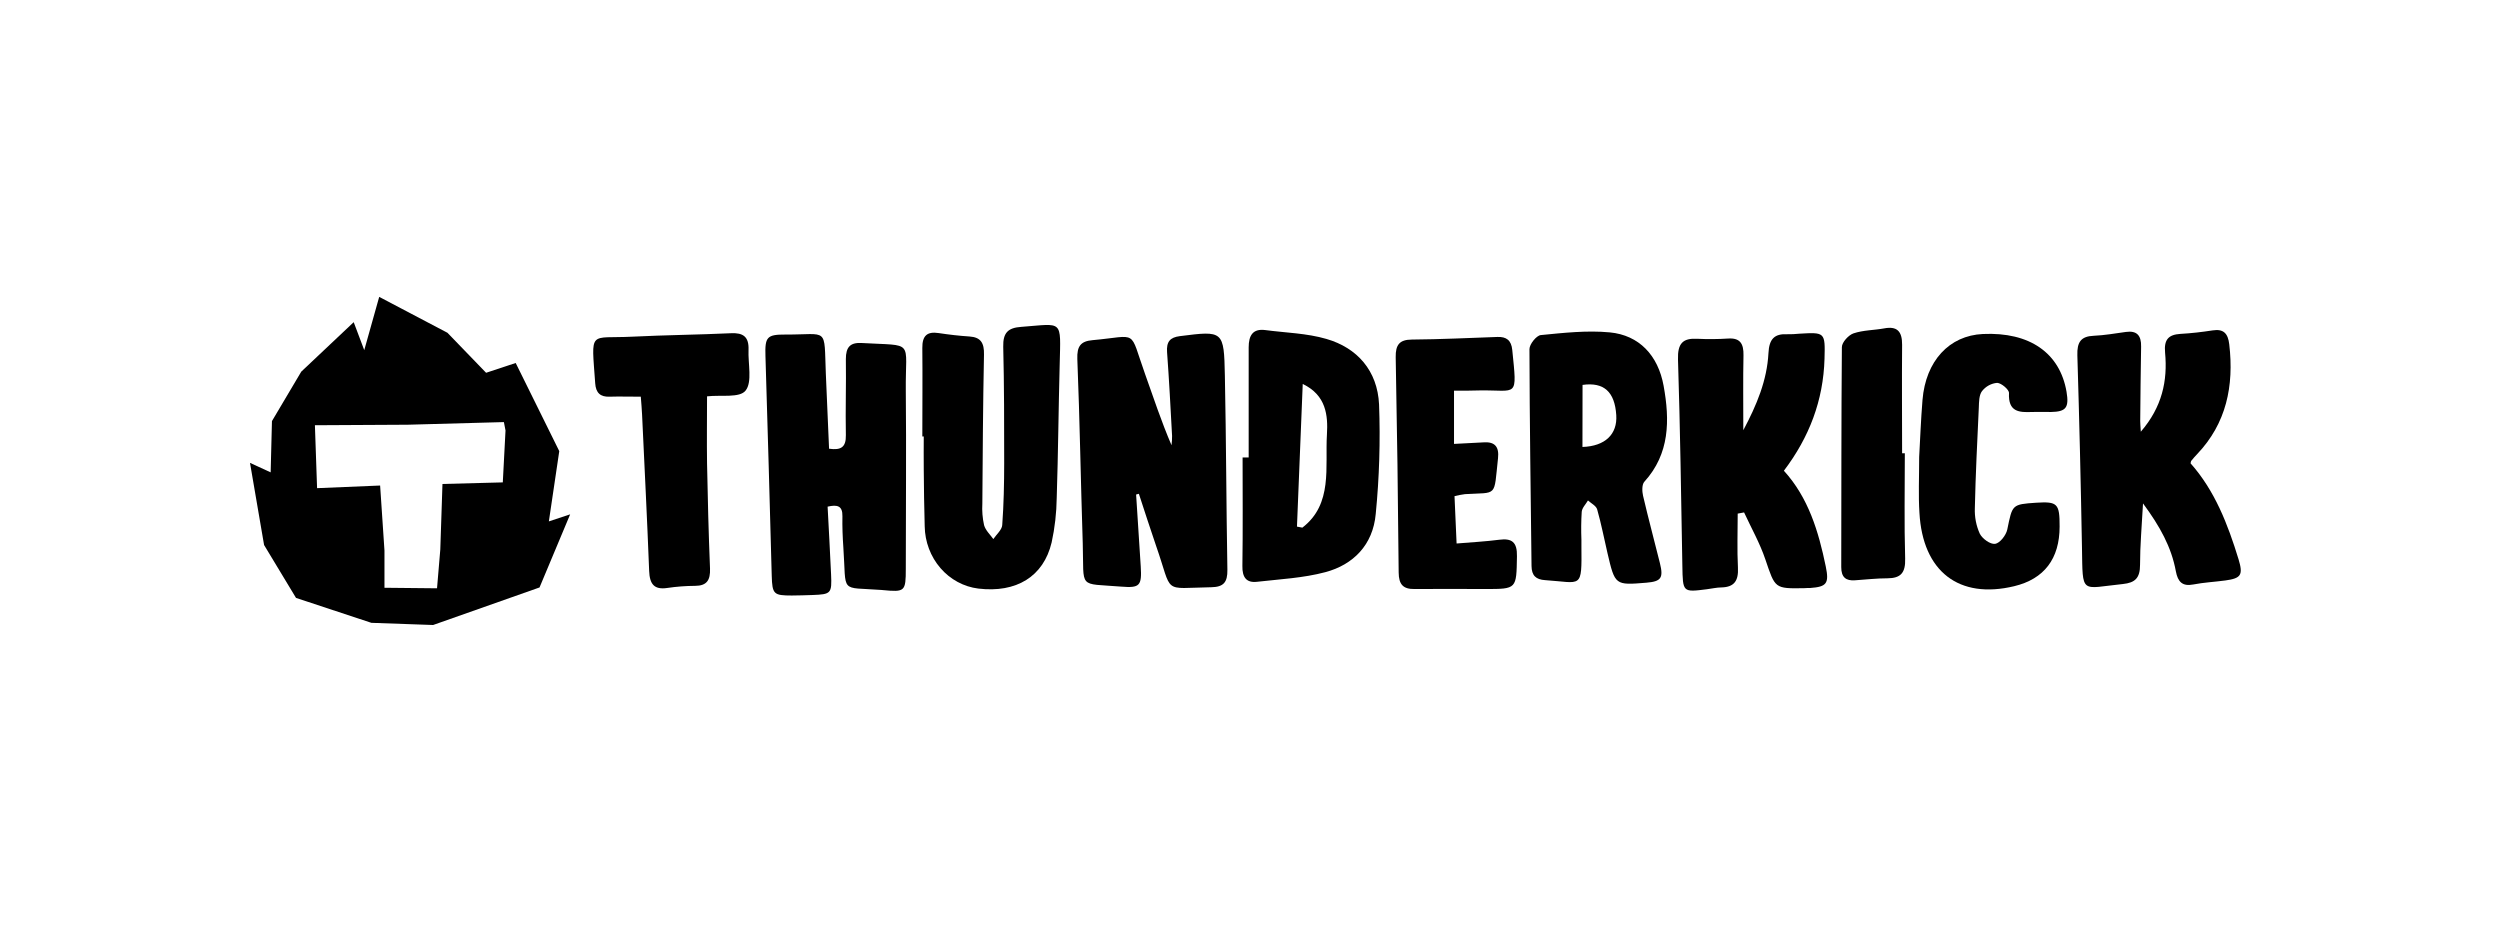 <svg width="160" height="60" viewBox="0 0 160 60" fill="none" xmlns="http://www.w3.org/2000/svg">
<g clip-path="url(#clip0_1_2415)">
<g clip-path="url(#clip1_1_2415)">
<path d="M72.711 31.649C72.81 33.182 72.909 34.714 73.007 36.246C73.085 37.496 72.943 37.639 71.761 37.544C68.959 37.315 69.385 37.743 69.296 34.78C69.167 30.844 69.107 26.908 68.949 22.974C68.919 22.152 69.171 21.835 69.924 21.77C72.897 21.503 72.241 21.017 73.282 23.932C73.823 25.447 74.325 26.976 74.977 28.495C75.002 28.297 75.014 28.097 75.013 27.898C74.915 26.106 74.824 24.328 74.693 22.548C74.642 21.867 74.882 21.593 75.51 21.513C78.297 21.159 78.334 21.149 78.392 24.057C78.476 28.192 78.481 32.328 78.553 36.463C78.567 37.275 78.301 37.569 77.518 37.583C74.331 37.635 75.089 38.071 73.989 34.932C73.61 33.831 73.254 32.714 72.888 31.603L72.711 31.649Z" fill="black"/>
<path d="M137.012 27.63C138.376 26.047 138.734 24.375 138.565 22.564C138.486 21.721 138.795 21.417 139.544 21.369C140.236 21.331 140.928 21.25 141.614 21.144C142.301 21.038 142.591 21.333 142.672 22.036C142.985 24.706 142.483 27.105 140.615 29.066C140.48 29.205 140.355 29.352 140.236 29.498C140.217 29.52 140.219 29.561 140.196 29.653C141.739 31.385 142.581 33.549 143.268 35.797C143.569 36.792 143.435 37.011 142.428 37.149C141.739 37.242 141.042 37.276 140.361 37.408C139.68 37.539 139.381 37.242 139.255 36.563C138.969 35.007 138.231 33.679 137.153 32.219C137.073 33.693 136.963 34.919 136.963 36.145C136.963 36.998 136.646 37.296 135.861 37.378C133.135 37.657 133.3 38.09 133.246 35.042C133.173 30.941 133.075 26.841 132.951 22.741C132.924 21.89 133.184 21.524 133.994 21.49C134.684 21.46 135.372 21.339 136.06 21.244C136.749 21.148 137.048 21.46 137.031 22.185C137.001 23.778 136.99 25.371 136.974 26.947C136.972 27.105 136.99 27.256 137.012 27.63Z" fill="black"/>
<path d="M53.06 28.718C53.818 28.825 54.152 28.632 54.135 27.844C54.103 26.223 54.16 24.601 54.135 22.98C54.135 22.207 54.417 21.909 55.157 21.953C58.57 22.152 57.939 21.698 57.971 24.981C58.009 28.785 57.971 32.594 57.971 36.401C57.971 37.852 57.918 37.902 56.503 37.766L56.408 37.757C53.693 37.557 54.184 38.031 53.974 35.031C53.928 34.372 53.902 33.709 53.915 33.04C53.928 32.371 53.594 32.282 52.967 32.425C53.043 33.878 53.124 35.322 53.189 36.767C53.244 37.981 53.189 38.037 51.998 38.081C51.556 38.097 51.114 38.109 50.671 38.113C49.514 38.113 49.425 38.027 49.391 36.855C49.266 32.165 49.132 27.475 48.989 22.783C48.951 21.572 49.08 21.405 50.267 21.411C53.043 21.425 52.732 20.878 52.853 23.904C52.916 25.481 52.988 27.061 53.06 28.718Z" fill="black"/>
<path d="M111.572 27.533C112.432 25.919 113.088 24.348 113.181 22.602C113.225 21.684 113.572 21.349 114.391 21.391C114.644 21.395 114.898 21.384 115.15 21.357C116.801 21.26 116.816 21.26 116.769 22.96C116.693 25.634 115.79 27.989 114.169 30.127C115.739 31.851 116.388 34.014 116.85 36.259C117.074 37.342 116.904 37.555 115.859 37.631C115.734 37.631 115.607 37.631 115.479 37.643C113.562 37.679 113.614 37.661 112.982 35.799C112.631 34.76 112.082 33.794 111.621 32.795L111.213 32.871C111.213 34.023 111.168 35.18 111.228 36.329C111.272 37.173 110.986 37.573 110.182 37.595C109.869 37.595 109.556 37.673 109.243 37.711C107.686 37.91 107.701 37.91 107.671 36.203C107.593 31.804 107.531 27.404 107.392 23.006C107.36 21.973 107.703 21.634 108.621 21.682C109.283 21.714 109.945 21.709 110.606 21.666C111.365 21.618 111.598 21.992 111.583 22.741C111.551 24.278 111.572 25.823 111.572 27.533Z" fill="black"/>
<path d="M59.029 27.936C59.029 26.05 59.048 24.153 59.029 22.277C59.017 21.481 59.342 21.204 60.07 21.316C60.726 21.415 61.386 21.493 62.046 21.535C62.77 21.583 62.994 21.949 62.975 22.7C62.91 25.885 62.893 29.052 62.87 32.23C62.843 32.692 62.88 33.157 62.98 33.608C63.072 33.938 63.36 34.205 63.574 34.5C63.773 34.201 64.122 33.914 64.143 33.604C64.24 32.286 64.266 30.96 64.268 29.638C64.268 27.155 64.268 24.674 64.207 22.194C64.186 21.292 64.516 20.979 65.354 20.92C68.06 20.721 67.888 20.4 67.82 23.331C67.744 26.176 67.723 29.021 67.63 31.866C67.617 32.825 67.509 33.779 67.305 34.715C66.786 36.905 65.041 37.958 62.614 37.669C61.68 37.554 60.818 37.087 60.186 36.355C59.555 35.622 59.197 34.675 59.181 33.687C59.143 32.465 59.133 31.241 59.12 30.016C59.11 29.321 59.12 28.622 59.12 27.932L59.029 27.936Z" fill="black"/>
<path d="M101.211 34.541V34.939C101.237 37.752 101.245 37.283 98.888 37.129C98.298 37.092 98.025 36.835 98.018 36.224C97.967 31.597 97.894 26.97 97.885 22.343C97.885 22.03 98.332 21.473 98.609 21.445C100.075 21.302 101.567 21.134 103.025 21.272C104.905 21.451 106.116 22.741 106.471 24.69C106.871 26.896 106.867 29.04 105.238 30.832C105.079 31.005 105.088 31.445 105.155 31.726C105.49 33.169 105.877 34.601 106.234 36.04C106.471 36.996 106.313 37.213 105.367 37.293C103.363 37.458 103.361 37.46 102.876 35.387C102.659 34.458 102.479 33.514 102.218 32.6C102.151 32.369 101.838 32.218 101.63 32.029C101.49 32.272 101.251 32.502 101.23 32.757C101.193 33.351 101.187 33.947 101.211 34.541ZM101.277 28.606C102.728 28.556 103.52 27.796 103.441 26.566C103.344 25.08 102.656 24.441 101.283 24.634L101.277 28.606Z" fill="black"/>
<path d="M79.915 29.277C79.915 26.93 79.915 24.583 79.915 22.235C79.915 21.473 80.178 21.019 80.979 21.125C82.287 21.298 83.633 21.324 84.892 21.692C86.861 22.261 88.159 23.725 88.26 25.885C88.347 28.222 88.276 30.564 88.047 32.891C87.869 34.882 86.601 36.144 84.824 36.618C83.406 36.996 81.91 37.068 80.446 37.235C79.773 37.312 79.498 36.952 79.513 36.219C79.547 33.906 79.526 31.591 79.526 29.277H79.915ZM83.375 24.575C83.248 27.722 83.127 30.713 83.006 33.703L83.351 33.769C85.319 32.258 84.797 29.894 84.924 27.796C84.996 26.598 84.881 25.291 83.375 24.575Z" fill="black"/>
<path d="M122.827 29.25C122.888 28.169 122.935 26.881 123.04 25.596C123.244 23.106 124.746 21.475 126.906 21.376C129.896 21.238 131.836 22.588 132.259 25.079C132.427 26.086 132.228 26.349 131.273 26.367C130.863 26.367 130.454 26.353 130.044 26.367C129.223 26.401 128.514 26.367 128.576 25.154C128.586 24.938 128.085 24.511 127.818 24.503C127.63 24.519 127.448 24.574 127.281 24.665C127.114 24.756 126.966 24.882 126.847 25.035C126.657 25.284 126.657 25.726 126.644 26.084C126.544 28.23 126.437 30.377 126.39 32.523C126.368 33.084 126.475 33.642 126.703 34.149C126.866 34.48 127.384 34.852 127.689 34.806C127.994 34.761 128.39 34.255 128.466 33.887C128.794 32.294 128.756 32.278 130.319 32.174C131.68 32.087 131.819 32.228 131.815 33.699C131.815 35.762 130.827 37.054 128.912 37.516C125.377 38.366 123.051 36.582 122.844 32.819C122.772 31.705 122.827 30.58 122.827 29.25Z" fill="black"/>
<path d="M93.057 25.001V28.41C93.736 28.376 94.356 28.348 94.974 28.31C95.672 28.268 95.953 28.597 95.873 29.329C95.596 31.864 95.873 31.497 93.759 31.625C93.533 31.654 93.31 31.698 93.089 31.754C93.131 32.726 93.173 33.695 93.222 34.784C94.204 34.701 95.08 34.657 95.947 34.544C96.747 34.438 97.105 34.681 97.085 35.603C97.048 37.697 97.085 37.697 95.067 37.697C93.55 37.697 92.033 37.681 90.528 37.697C89.807 37.709 89.521 37.41 89.515 36.64C89.476 32.045 89.413 27.451 89.325 22.859C89.312 22.063 89.57 21.738 90.359 21.732C92.185 21.718 94.011 21.629 95.837 21.565C96.406 21.543 96.726 21.776 96.785 22.399C97.1 25.537 97.132 24.949 94.714 24.987C94.195 25.009 93.668 25.001 93.057 25.001Z" fill="black"/>
<path d="M41.011 25.388C40.264 25.388 39.637 25.368 39.011 25.388C38.427 25.41 38.135 25.149 38.093 24.534C37.85 21.053 37.659 21.689 40.471 21.547C42.578 21.442 44.688 21.424 46.797 21.326C47.555 21.292 47.934 21.545 47.906 22.377C47.868 23.277 48.158 24.452 47.716 24.999C47.337 25.481 46.148 25.264 45.251 25.366C45.251 26.775 45.23 28.213 45.251 29.65C45.293 31.894 45.35 34.14 45.441 36.383C45.471 37.14 45.227 37.49 44.493 37.494C43.894 37.497 43.296 37.542 42.703 37.63C41.87 37.755 41.578 37.387 41.546 36.541C41.417 33.206 41.248 29.873 41.093 26.54C41.078 26.19 41.044 25.834 41.011 25.388Z" fill="black"/>
<path d="M121.909 29.008C121.909 31.256 121.864 33.503 121.93 35.749C121.959 36.681 121.629 37.003 120.804 37.011C120.112 37.011 119.42 37.091 118.718 37.139C118.149 37.181 117.838 36.956 117.84 36.295C117.851 31.6 117.84 26.907 117.88 22.215C117.88 21.906 118.308 21.442 118.625 21.335C119.245 21.126 119.932 21.136 120.58 21.018C121.411 20.859 121.742 21.2 121.735 22.072C121.714 24.383 121.735 26.697 121.735 29.008H121.909Z" fill="black"/>
<path fill-rule="evenodd" clip-rule="evenodd" d="M32.179 30.873L28.318 30.974L28.179 35.168L27.97 37.651L24.606 37.617V35.235L24.328 31.074L20.293 31.242L20.154 27.215L26.097 27.182L32.249 27.014L32.353 27.551L32.179 30.873ZM35.127 33.369L35.793 28.873L33.004 23.231L31.11 23.858L28.637 21.298L24.269 19L23.312 22.409L22.637 20.619L19.282 23.784L17.405 26.95L17.322 30.231L16 29.624L16.901 34.88L18.945 38.266L23.768 39.861L27.719 40L34.53 37.597L36.49 32.918L35.127 33.369Z" fill="black"/>
</g>
</g>
<defs>
<clipPath id="clip0_1_2415">
<rect width="160" height="60" fill="white"/>
</clipPath>
<clipPath id="clip1_1_2415">
<rect width="160" height="60" fill="white"/>
</clipPath>
</defs>
</svg>
